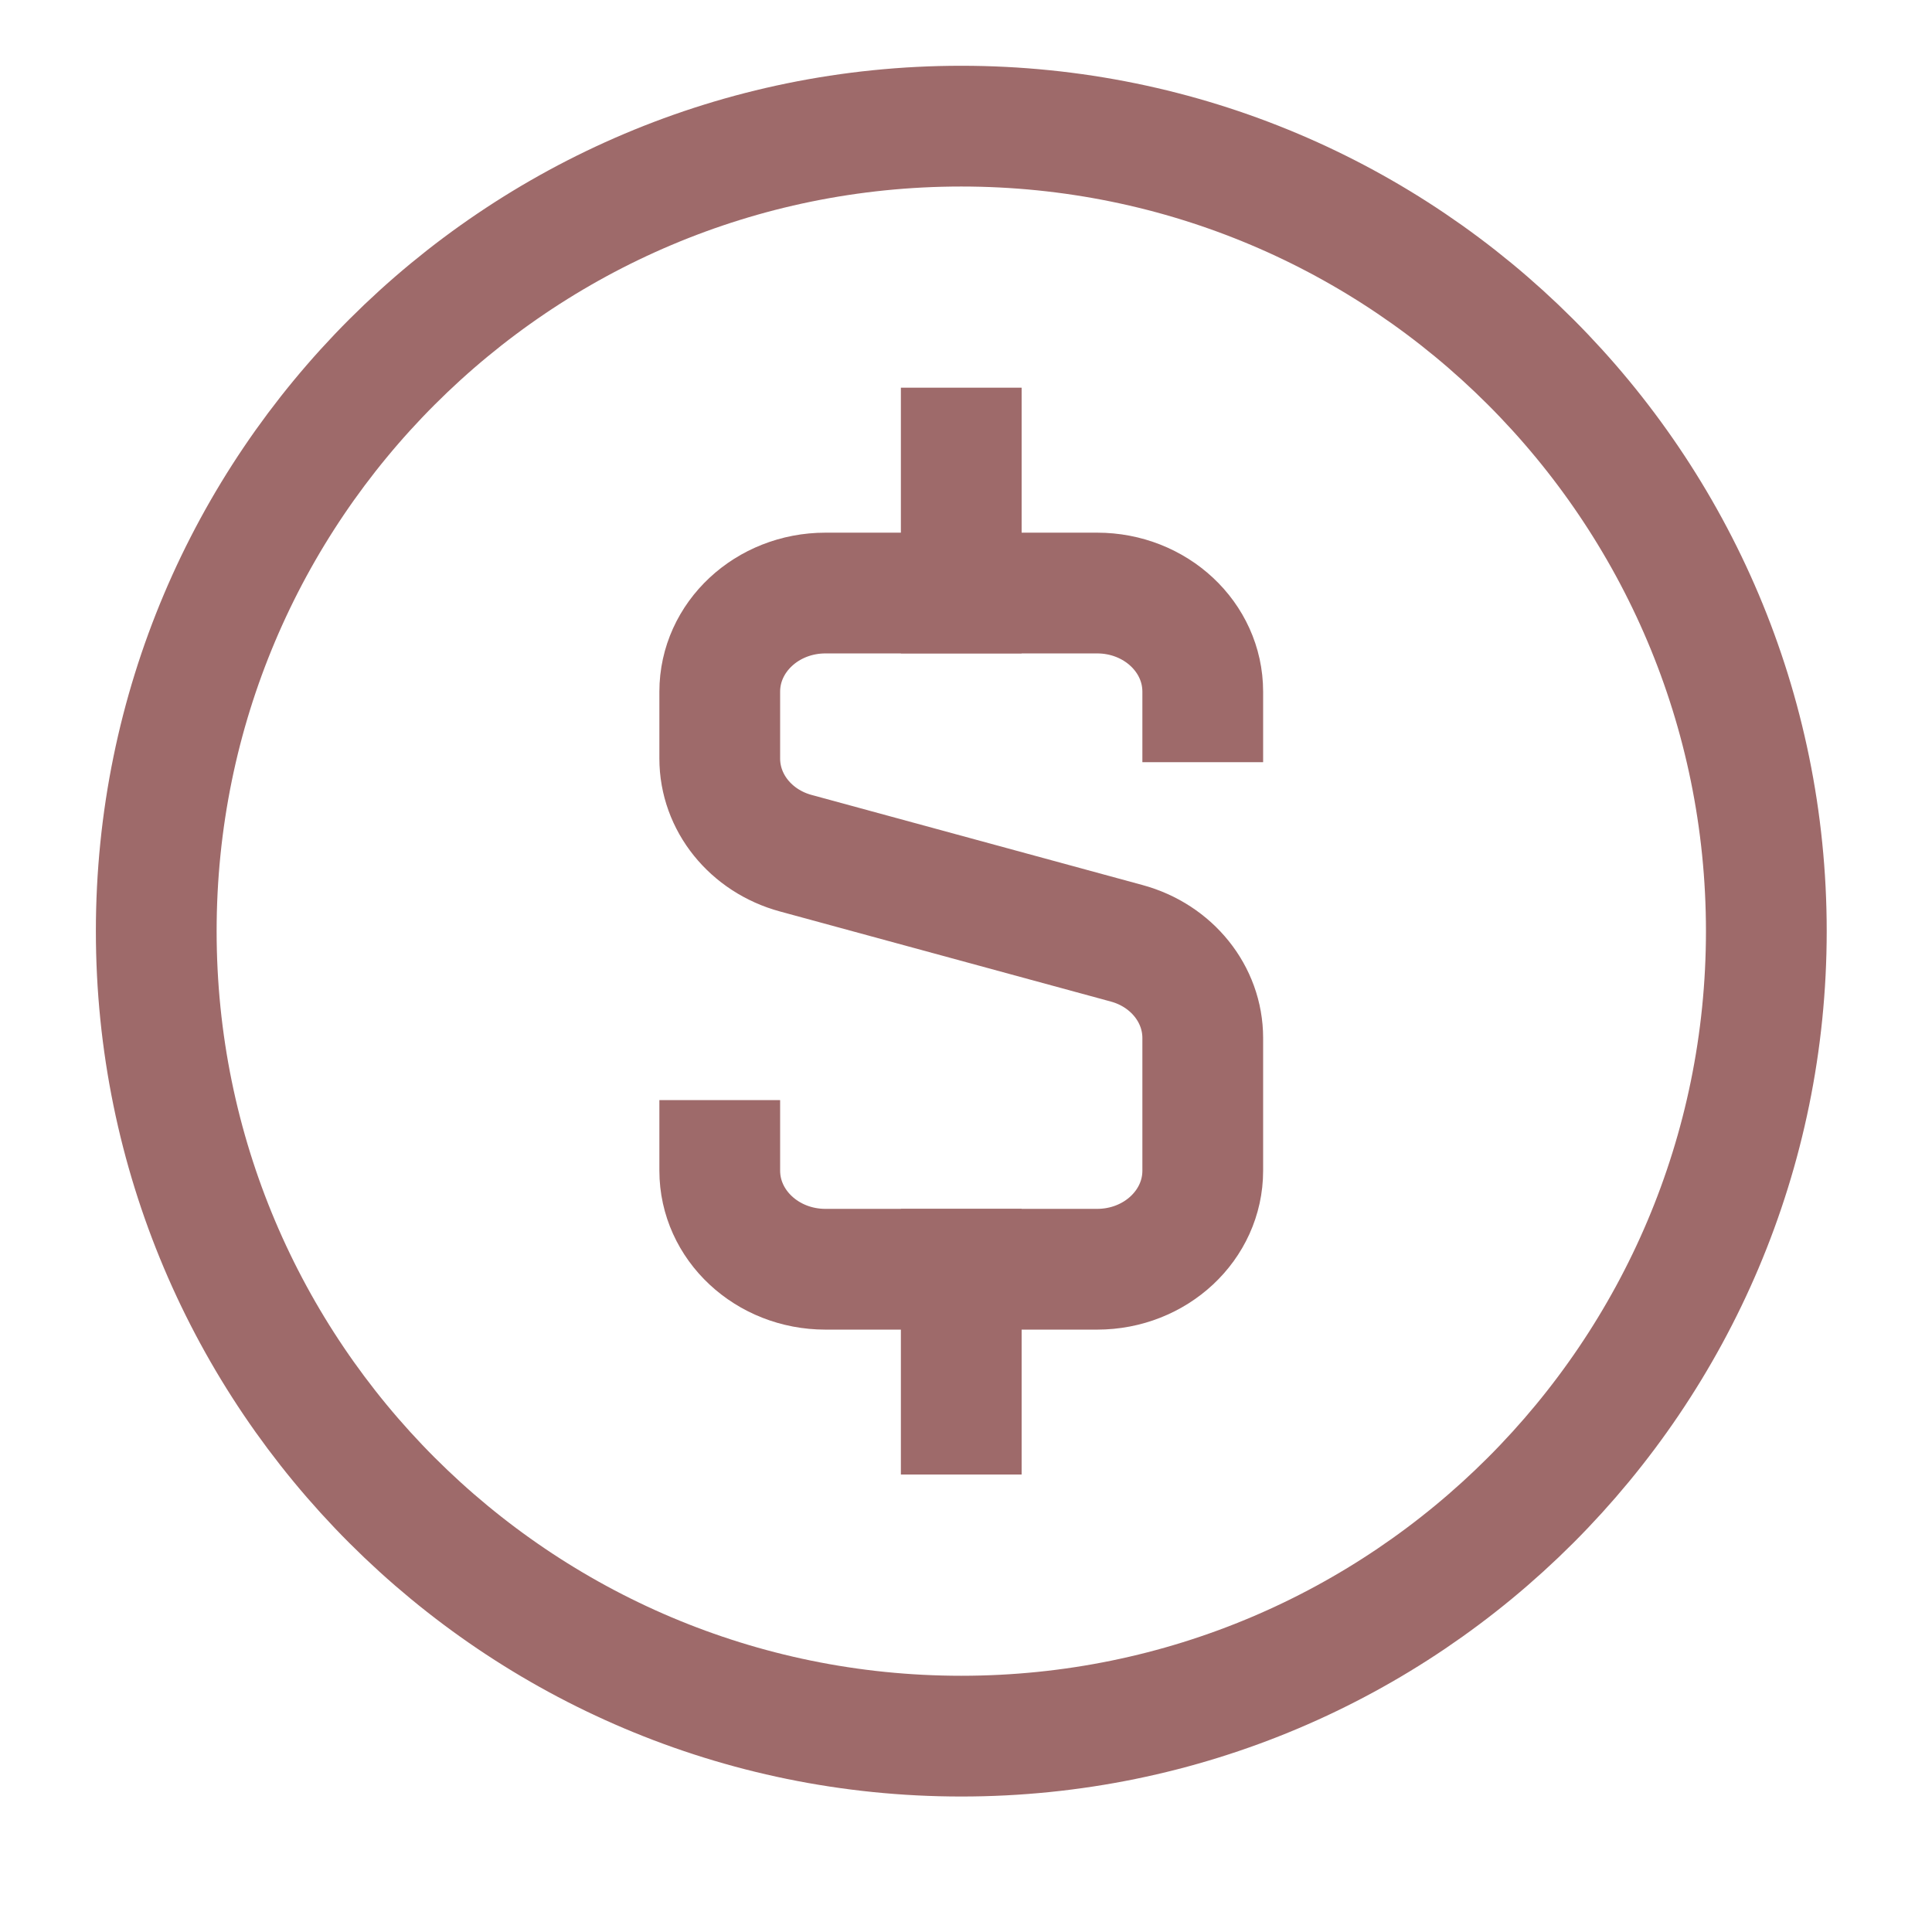 <svg width="24" height="24" viewBox="0 0 24 24" fill="none" xmlns="http://www.w3.org/2000/svg">
<path d="M11.941 21.567C17.464 21.567 21.942 17.089 21.942 11.567C21.942 6.044 17.464 1.567 11.941 1.567C6.419 1.567 1.941 6.044 1.941 11.567C1.941 17.089 6.419 21.567 11.941 21.567Z" stroke="#9E6A6A" stroke-width="1.5"/>
<path d="M8.941 13.666V14.542C8.941 15.219 9.529 15.767 10.254 15.767H13.629C14.354 15.767 14.941 15.219 14.941 14.543V12.894C14.941 12.35 14.556 11.87 13.996 11.718L9.886 10.599C9.326 10.447 8.941 9.968 8.941 9.423L8.941 8.592C8.941 7.915 9.529 7.367 10.254 7.367H13.629C14.354 7.367 14.941 7.915 14.941 8.592V9.468" stroke="#9E6A6A" stroke-width="1.5"/>
<path d="M11.941 7.366V5.566" stroke="#9E6A6A" stroke-width="1.5" stroke-linecap="square"/>
<path d="M11.941 17.567V15.767" stroke="#9E6A6A" stroke-width="1.5" stroke-linecap="square"/>
</svg>
